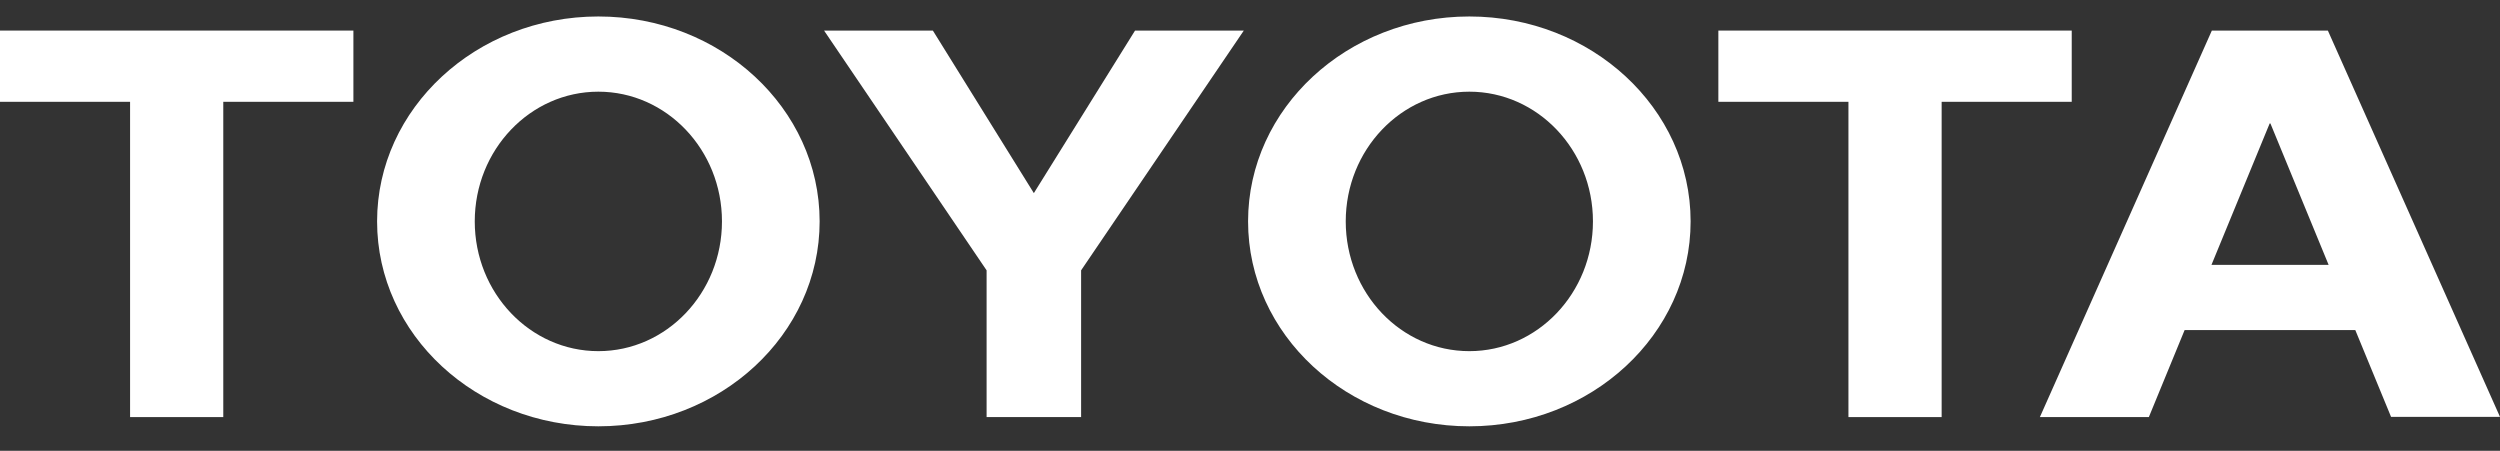 <svg xmlns="http://www.w3.org/2000/svg" width="61" height="11" viewBox="0 0 61 11" fill="none"><rect x="0" y="0" width="61" height="11" fill="#333333" stroke="none"/><g clip-path="url(#clip0_22168_7307)"><path fill-rule="evenodd" clip-rule="evenodd" d="M30.453 5.402C30.453 2.643 32.872 0.402 35.852 0.402C38.831 0.402 41.251 2.643 41.251 5.402C41.251 8.162 38.831 10.402 35.852 10.402C32.872 10.402 30.453 8.166 30.453 5.402ZM35.852 8.568C37.516 8.568 38.868 7.149 38.868 5.402C38.868 3.656 37.516 2.237 35.852 2.237C34.188 2.237 32.836 3.656 32.836 5.402C32.836 7.149 34.183 8.568 35.852 8.568Z" fill="white"></path><path fill-rule="evenodd" clip-rule="evenodd" d="M47.376 2.484V10.177H45.102V2.484H45.111H41.928V0.746H50.55V2.484H47.385H47.376Z" fill="white"></path><path fill-rule="evenodd" clip-rule="evenodd" d="M53.305 8.053L52.432 10.177H49.773L53.969 0.746H56.8L61 10.172H58.342L57.469 8.053H55.385H53.3H53.305ZM55.389 6.462H56.818L55.398 3.012H55.38L53.96 6.462H55.394H55.389Z" fill="white"></path><path fill-rule="evenodd" clip-rule="evenodd" d="M5.448 2.484V10.177H3.174V2.484H3.183H0V0.746H8.623V2.484H5.457H5.448Z" fill="white"></path><path fill-rule="evenodd" clip-rule="evenodd" d="M9.201 5.402C9.201 2.643 11.62 0.402 14.6 0.402C17.58 0.402 19.999 2.643 19.999 5.402C19.999 8.162 17.58 10.402 14.6 10.402C11.62 10.402 9.201 8.166 9.201 5.402ZM14.6 8.568C16.264 8.568 17.616 7.149 17.616 5.402C17.616 3.656 16.264 2.237 14.6 2.237C12.936 2.237 11.584 3.656 11.584 5.402C11.584 7.149 12.936 8.568 14.6 8.568Z" fill="white"></path><path fill-rule="evenodd" clip-rule="evenodd" d="M25.226 10.177H26.379V6.638V6.596L30.349 0.746H27.695L25.226 4.712L22.762 0.746H20.107L24.073 6.596V6.638V10.177H25.226Z" fill="white"></path></g><defs><clipPath id="clip0_22168_7307"><rect width="61" height="10" fill="white" transform="translate(0 0.402)"></rect></clipPath></defs></svg>